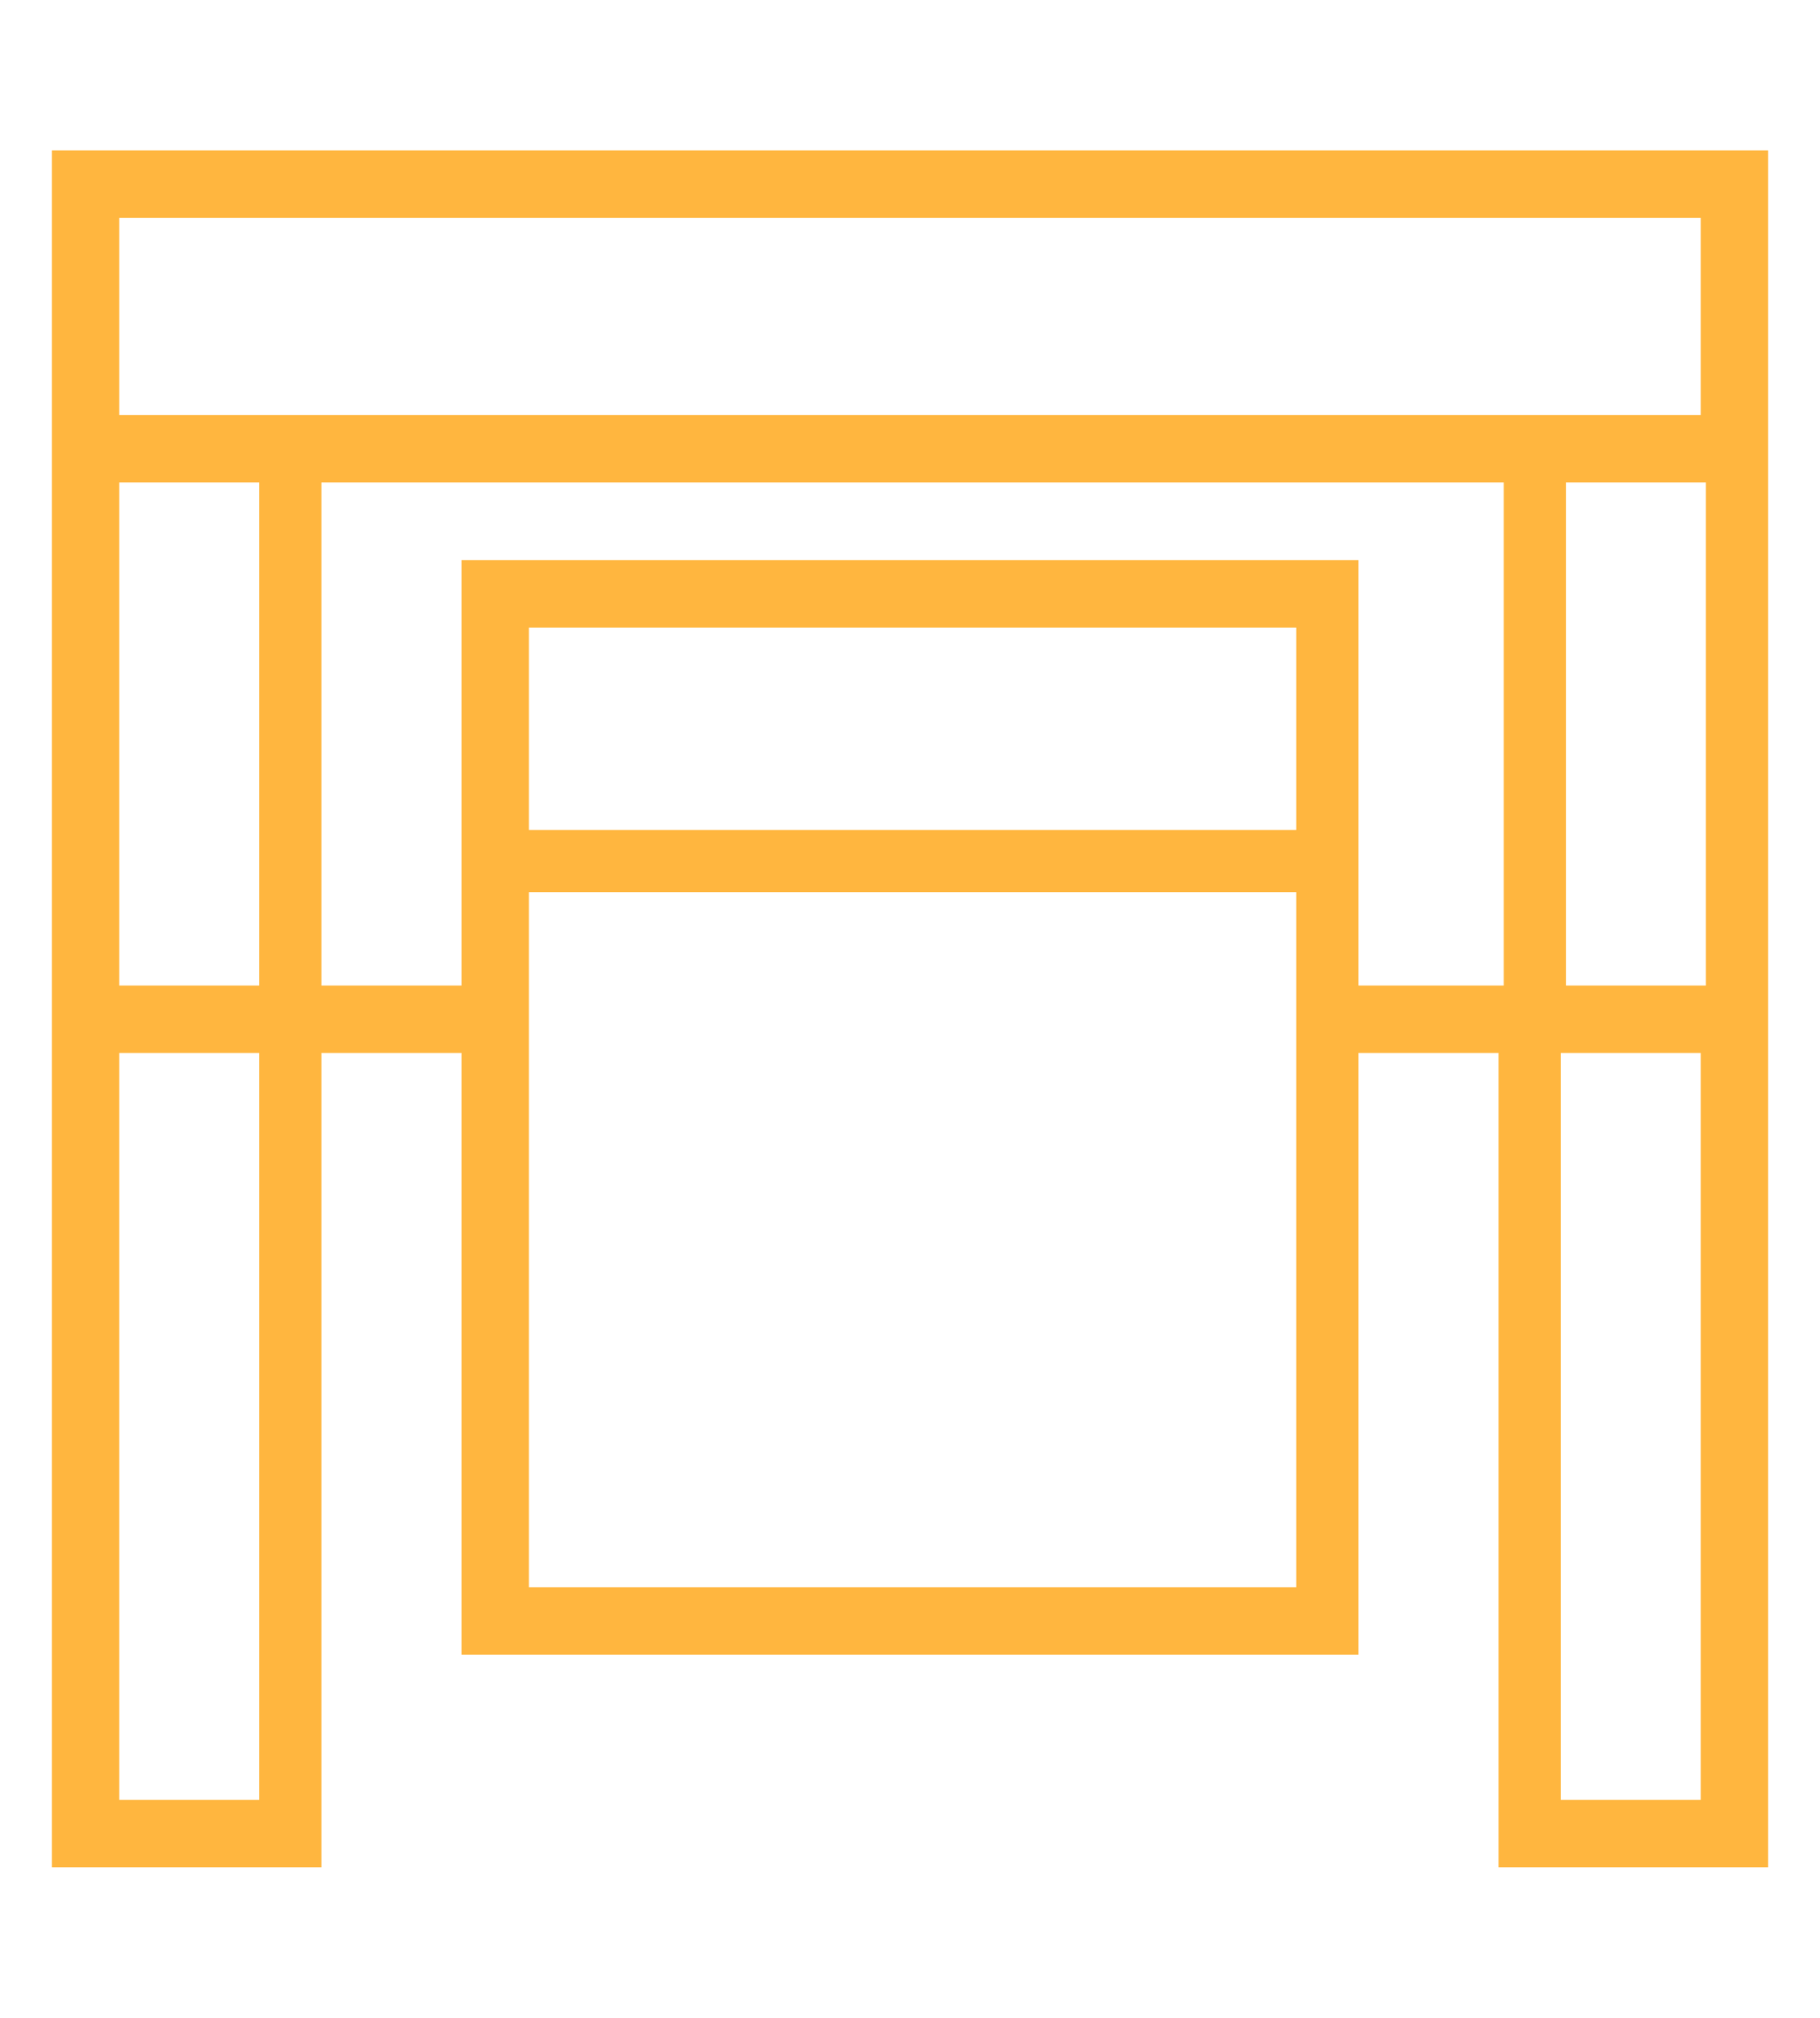 <?xml version="1.0" encoding="utf-8"?>
<!-- Generator: Adobe Illustrator 23.0.6, SVG Export Plug-In . SVG Version: 6.00 Build 0)  -->
<svg version="1.1" id="Livello_1" xmlns="http://www.w3.org/2000/svg" xmlns:xlink="http://www.w3.org/1999/xlink" x="0px" y="0px"
	 viewBox="0 0 35.1 38.9" style="enable-background:new 0 0 35.1 38.9;" xml:space="preserve">
<style type="text/css">
	.st0{fill:#FFB63F;}
</style>
<title>coppa</title>
<path class="st0" d="M34.1,2.9h-5.2H6.2H1v6.4v1.5v6.4v3.1V36h5.2V20.3h2.7v11.6h17.3V20.3h2.7V36h5.2V20.3h0v-3.1v-6.4V9.3
	L34.1,2.9L34.1,2.9z M30.2,16v-3.9v-1.3V9.3h2.7v1.5v1.3V16v1.3V19h-2.7v-1.8V16z M2.3,4.2h3.9h2.7h17.3h2.7h3.9V8h-2.7h-1.3h-2.7
	H25H10.2H8.9H6.2H5H2.3V4.2z M2.3,10.8V9.3H5v1.5v1.3V16v1.3V19H2.3v-1.8V10.8z M5,34.7H2.3V20.3H5V34.7z M25,30.6H10.2V20.3V19
	v-1.8H25V19v1.3V30.6z M10.2,16v-3.9H25V16H10.2z M26.2,19v-1.8V16v-3.9v-1.3H25H10.2H8.9v1.3V16v1.3V19H6.2v-1.8V16v-3.9v-1.3V9.3
	h2.7h1.3H25h1.3h2.7v1.5v1.3V16v1.3V19H26.2z M32.8,34.7h-2.7V20.3h2.7V34.7z"/>
</svg>
